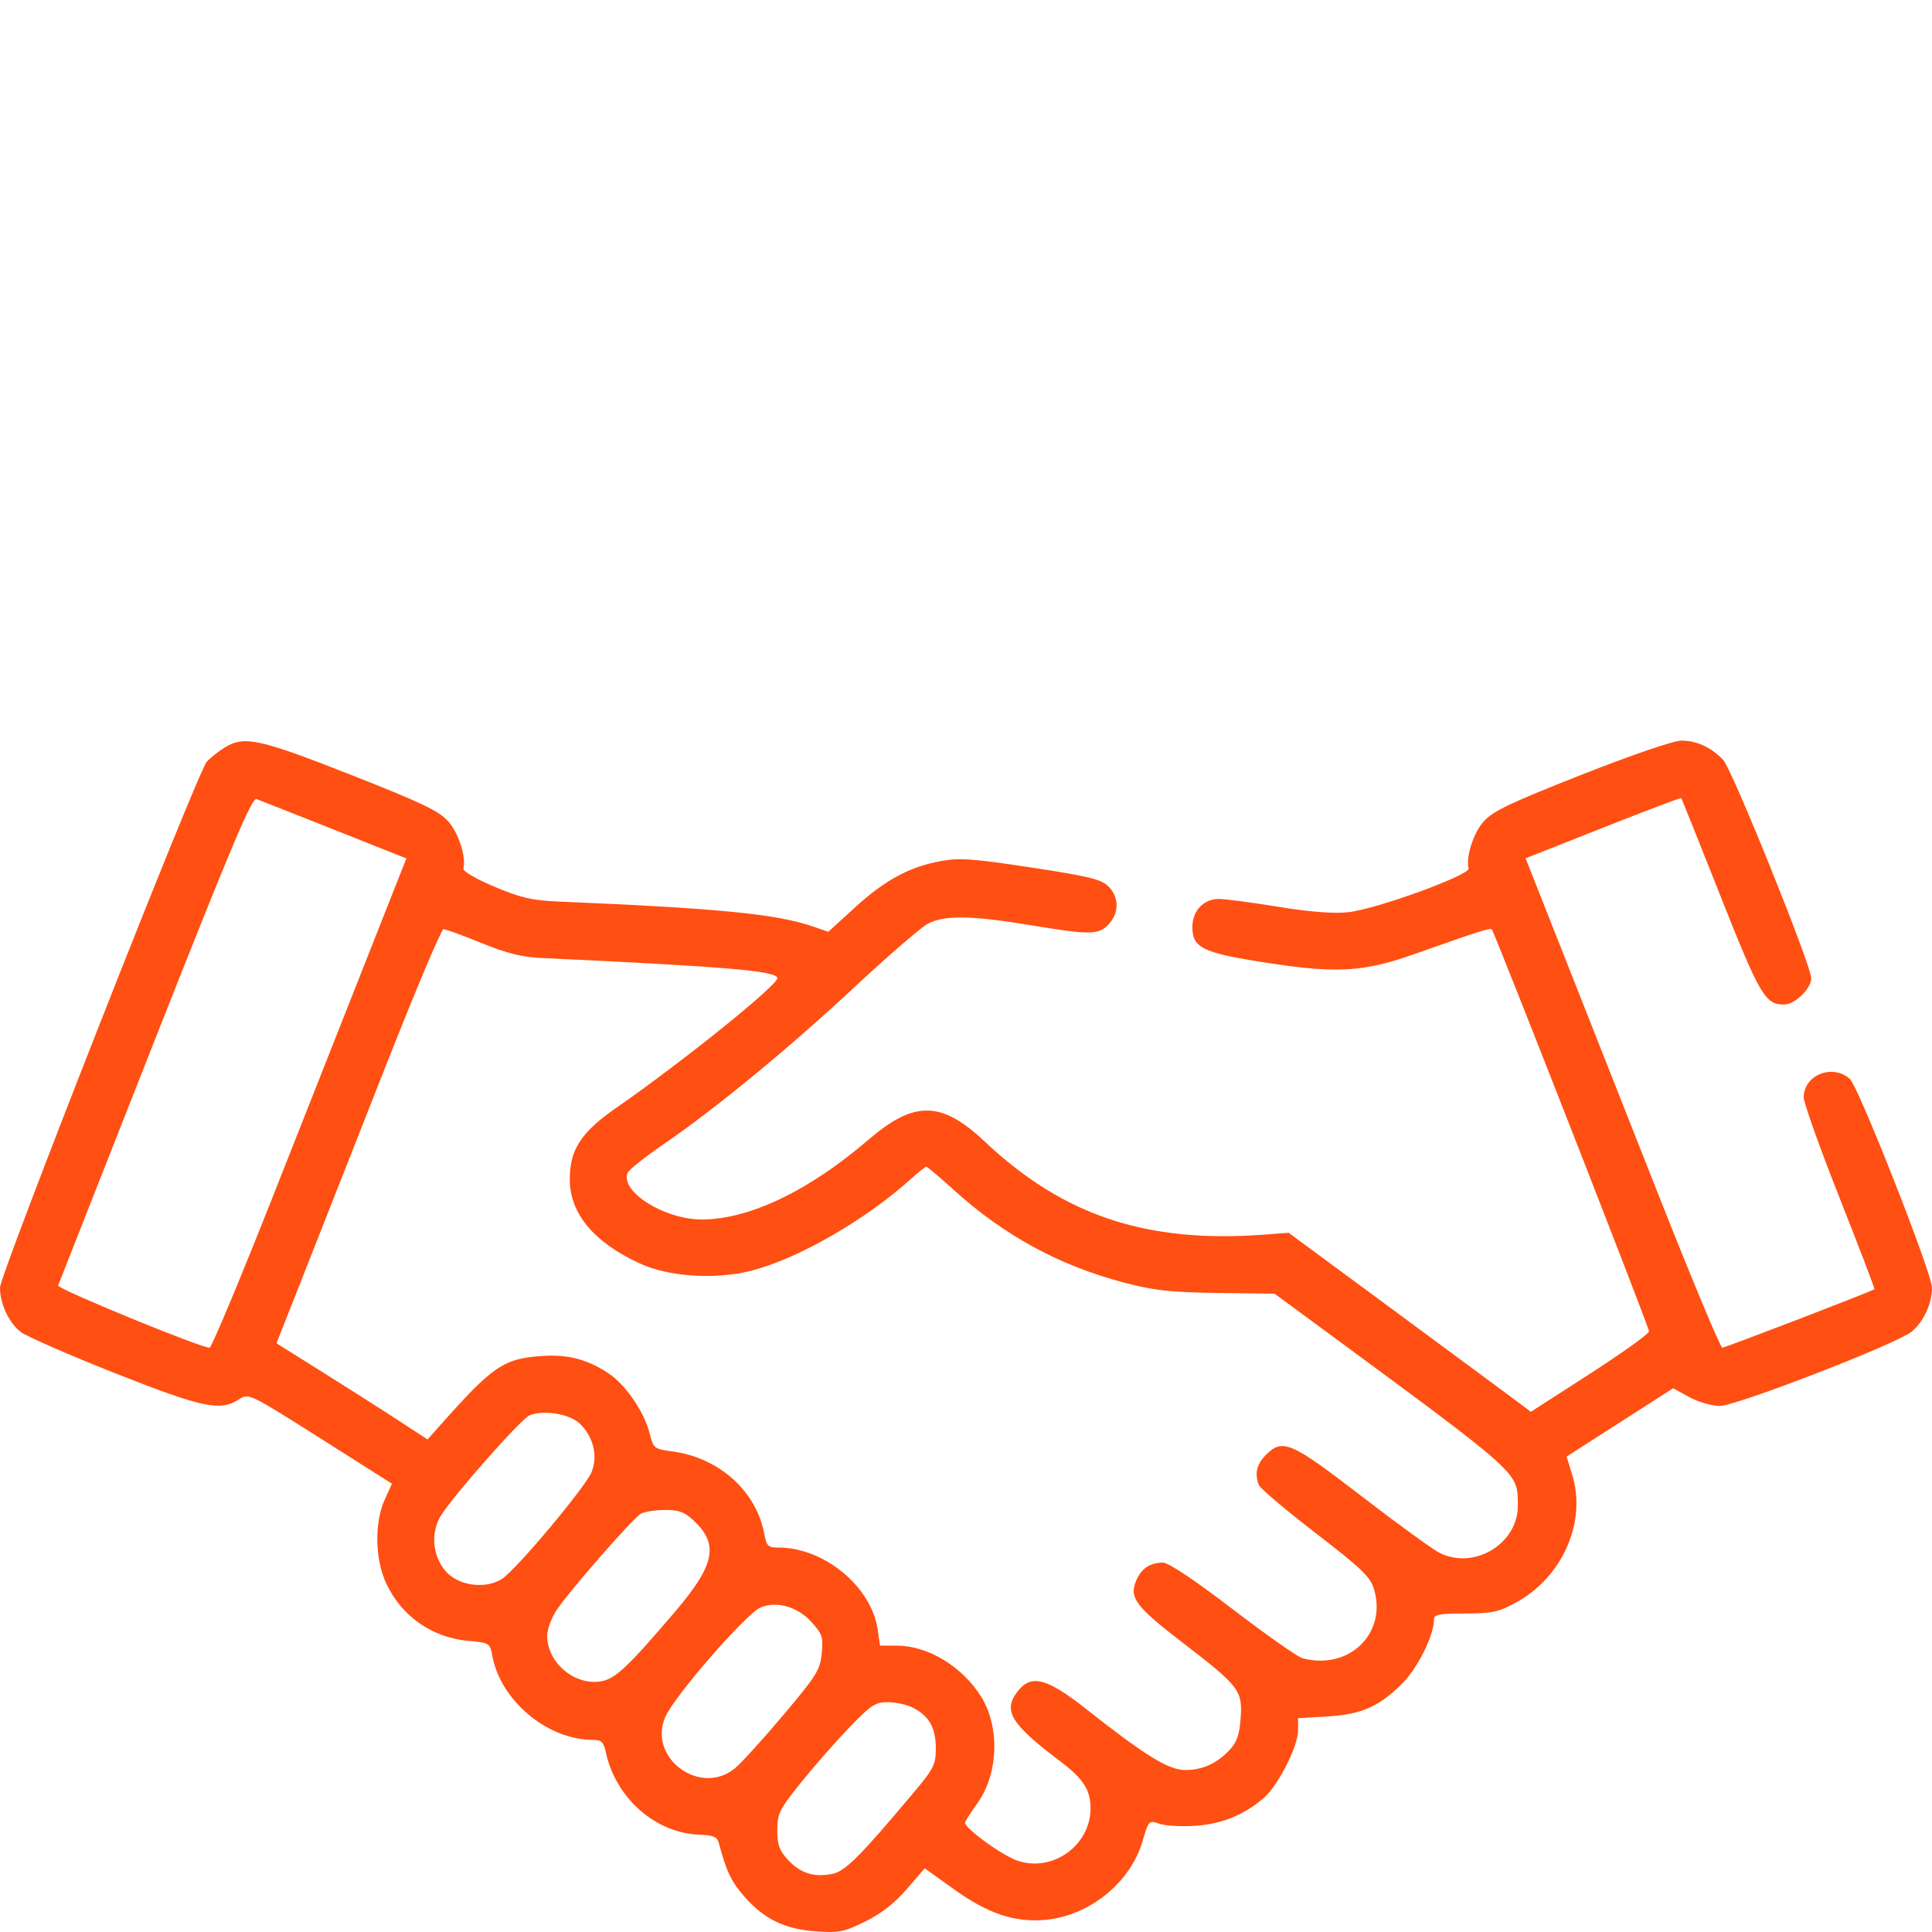 <svg width="50" height="50" viewBox="0 0 50 50" fill="none" xmlns="http://www.w3.org/2000/svg">
<path fill-rule="evenodd" clip-rule="evenodd" d="M5.811 19.348C5.649 19.448 5.442 19.614 5.35 19.717C5.107 19.992 0 32.979 0 33.324C0 33.741 0.227 34.227 0.533 34.468C0.679 34.582 1.772 35.061 2.962 35.532C5.253 36.438 5.701 36.533 6.191 36.211C6.435 36.052 6.458 36.063 8.291 37.224L10.144 38.398L9.957 38.81C9.686 39.406 9.703 40.351 9.995 40.978C10.391 41.828 11.179 42.38 12.117 42.465C12.671 42.515 12.679 42.521 12.744 42.865C12.961 44.019 14.172 45.028 15.342 45.028C15.565 45.028 15.621 45.081 15.678 45.345C15.936 46.537 16.959 47.439 18.1 47.482C18.468 47.496 18.561 47.537 18.605 47.703C18.798 48.432 18.926 48.7 19.268 49.088C19.782 49.671 20.307 49.925 21.119 49.984C21.71 50.026 21.841 50 22.39 49.73C22.802 49.528 23.152 49.255 23.466 48.891L23.931 48.352L24.679 48.888C25.567 49.525 26.259 49.758 27.05 49.686C28.191 49.583 29.25 48.728 29.567 47.657C29.729 47.107 29.733 47.103 30.01 47.2C30.164 47.253 30.583 47.276 30.941 47.251C31.626 47.201 32.175 46.98 32.696 46.541C33.07 46.227 33.594 45.199 33.594 44.781V44.467L34.351 44.422C35.241 44.369 35.7 44.165 36.304 43.554C36.694 43.16 37.109 42.322 37.11 41.925C37.11 41.782 37.221 41.758 37.915 41.757C38.622 41.755 38.785 41.72 39.245 41.467C40.443 40.808 41.066 39.383 40.688 38.166L40.543 37.697L41.194 37.279C41.553 37.05 42.173 36.651 42.573 36.395L43.3 35.928L43.72 36.157C43.951 36.283 44.305 36.386 44.507 36.386C44.933 36.386 49.054 34.792 49.467 34.468C49.773 34.227 50 33.741 50 33.326C50 32.955 48.099 28.124 47.874 27.923C47.425 27.522 46.68 27.82 46.68 28.401C46.68 28.541 47.098 29.712 47.608 31.002C48.119 32.292 48.525 33.356 48.511 33.365C48.419 33.429 44.647 34.879 44.574 34.878C44.523 34.878 43.768 33.067 42.894 30.853C42.02 28.639 40.895 25.789 40.394 24.52L39.482 22.213L41.485 21.421C42.586 20.985 43.498 20.64 43.51 20.654C43.522 20.668 43.98 21.81 44.527 23.192C45.543 25.758 45.684 25.998 46.169 25.998C46.45 25.998 46.875 25.588 46.875 25.316C46.875 24.988 44.832 19.92 44.598 19.67C44.295 19.345 43.912 19.167 43.516 19.167C43.316 19.167 42.243 19.533 40.927 20.052C39.072 20.783 38.63 20.994 38.393 21.264C38.129 21.564 37.934 22.177 38.007 22.476C38.048 22.646 35.619 23.53 34.894 23.608C34.514 23.649 33.915 23.603 33.083 23.468C32.399 23.356 31.707 23.265 31.545 23.265C31.148 23.265 30.859 23.571 30.859 23.99C30.859 24.535 31.123 24.661 32.804 24.92C34.626 25.2 35.298 25.157 36.67 24.669C38.225 24.117 38.568 24.007 38.607 24.052C38.685 24.143 42.677 34.348 42.677 34.455C42.676 34.517 41.988 35.011 41.147 35.553L39.618 36.538L39.316 36.31C39.15 36.184 37.739 35.142 36.182 33.993L33.35 31.904L32.715 31.952C29.669 32.179 27.52 31.462 25.482 29.541C24.365 28.487 23.66 28.477 22.475 29.496C20.934 30.821 19.389 31.56 18.162 31.56C17.196 31.56 16.053 30.844 16.24 30.357C16.27 30.279 16.683 29.948 17.158 29.623C18.517 28.693 20.419 27.128 22.129 25.533C22.993 24.727 23.846 23.991 24.023 23.9C24.447 23.681 25.15 23.692 26.66 23.942C28.225 24.201 28.43 24.198 28.694 23.918C28.968 23.627 28.965 23.217 28.686 22.94C28.501 22.756 28.187 22.679 26.689 22.451C25.177 22.221 24.828 22.196 24.346 22.285C23.534 22.434 22.901 22.777 22.119 23.491L21.436 24.115L21.061 23.985C20.103 23.653 18.631 23.508 14.453 23.332C13.768 23.303 13.478 23.236 12.793 22.947C12.302 22.739 11.975 22.546 11.993 22.475C12.067 22.177 11.871 21.564 11.605 21.262C11.365 20.989 10.932 20.781 9.072 20.049C6.7 19.116 6.319 19.034 5.811 19.348ZM8.652 21.475L10.517 22.216L9.606 24.522C9.104 25.79 7.98 28.639 7.106 30.853C6.232 33.067 5.475 34.878 5.424 34.878C5.186 34.879 1.474 33.354 1.504 33.268C1.523 33.215 2.652 30.348 4.013 26.898C5.984 21.903 6.519 20.637 6.638 20.68C6.72 20.71 7.626 21.068 8.652 21.475ZM12.455 24.403C13.109 24.67 13.503 24.769 14.014 24.793C18.828 25.017 20.117 25.128 20.117 25.316C20.117 25.505 17.67 27.474 15.95 28.67C15.038 29.303 14.746 29.752 14.746 30.522C14.746 31.405 15.369 32.153 16.56 32.699C17.31 33.044 18.506 33.122 19.437 32.887C20.638 32.584 22.378 31.586 23.56 30.524C23.761 30.342 23.947 30.194 23.973 30.194C23.998 30.194 24.317 30.463 24.68 30.792C25.986 31.975 27.403 32.747 29.081 33.191C29.872 33.399 30.275 33.444 31.508 33.461L32.987 33.481L34.096 34.297C39.414 38.213 39.269 38.083 39.282 38.946C39.297 39.936 38.181 40.63 37.271 40.197C37.101 40.116 36.194 39.458 35.254 38.734C33.399 37.307 33.196 37.219 32.759 37.655C32.521 37.893 32.465 38.136 32.579 38.433C32.612 38.519 33.271 39.076 34.043 39.671C35.238 40.592 35.464 40.809 35.559 41.125C35.903 42.275 34.91 43.236 33.708 42.915C33.583 42.881 32.771 42.311 31.904 41.647C30.92 40.894 30.242 40.441 30.099 40.441C29.759 40.441 29.533 40.594 29.4 40.916C29.219 41.352 29.398 41.586 30.634 42.534C32.069 43.635 32.159 43.752 32.108 44.465C32.078 44.888 32.01 45.087 31.83 45.28C31.493 45.64 31.125 45.808 30.675 45.808C30.24 45.808 29.656 45.448 28.095 44.218C27.102 43.435 26.698 43.327 26.355 43.75C25.938 44.264 26.14 44.603 27.455 45.595C28.035 46.033 28.223 46.327 28.223 46.798C28.223 47.756 27.251 48.458 26.342 48.158C25.943 48.027 24.94 47.298 24.976 47.165C24.99 47.115 25.13 46.896 25.288 46.678C25.838 45.92 25.884 44.702 25.394 43.913C24.913 43.138 24.023 42.594 23.229 42.59L22.776 42.588L22.712 42.161C22.546 41.057 21.329 40.053 20.152 40.051C19.877 40.051 19.839 40.015 19.778 39.689C19.572 38.591 18.612 37.728 17.417 37.566C16.925 37.499 16.912 37.489 16.811 37.09C16.671 36.535 16.188 35.832 15.746 35.54C15.196 35.177 14.698 35.047 14.028 35.093C13.035 35.16 12.758 35.348 11.405 36.871L11.065 37.253L10.245 36.718C9.793 36.424 8.913 35.864 8.289 35.474L7.155 34.764L7.874 32.943C8.27 31.941 9.22 29.529 9.985 27.584C10.751 25.639 11.422 24.047 11.478 24.047C11.534 24.046 11.973 24.207 12.455 24.403ZM14.998 36.837C15.357 37.174 15.482 37.688 15.307 38.104C15.141 38.499 13.373 40.608 13 40.855C12.684 41.065 12.193 41.075 11.813 40.879C11.258 40.592 11.063 39.785 11.413 39.221C11.735 38.701 13.482 36.724 13.703 36.631C14.056 36.48 14.732 36.588 14.998 36.837ZM17.953 39.353C18.611 39.968 18.503 40.499 17.471 41.71C16.257 43.133 15.931 43.442 15.569 43.51C14.883 43.639 14.161 43.035 14.161 42.333C14.16 42.166 14.275 41.861 14.415 41.654C14.763 41.141 16.377 39.297 16.582 39.177C16.673 39.124 16.952 39.079 17.202 39.078C17.568 39.075 17.712 39.128 17.953 39.353ZM20.983 41.959C21.282 42.285 21.308 42.359 21.266 42.79C21.225 43.219 21.134 43.364 20.273 44.385C19.752 45.002 19.192 45.619 19.03 45.755C18.135 46.508 16.756 45.502 17.218 44.434C17.448 43.901 19.298 41.773 19.678 41.604C20.077 41.426 20.633 41.577 20.983 41.959ZM23.632 44.198C24.048 44.413 24.219 44.718 24.219 45.243C24.219 45.666 24.168 45.768 23.665 46.368C22.24 48.066 21.87 48.435 21.528 48.499C21.055 48.588 20.717 48.479 20.395 48.135C20.169 47.892 20.117 47.749 20.117 47.365C20.117 46.932 20.168 46.831 20.727 46.135C21.063 45.717 21.624 45.078 21.974 44.714C22.54 44.125 22.651 44.052 22.98 44.052C23.183 44.052 23.477 44.117 23.632 44.198Z" fill="#FF4F12"/>
</svg>
